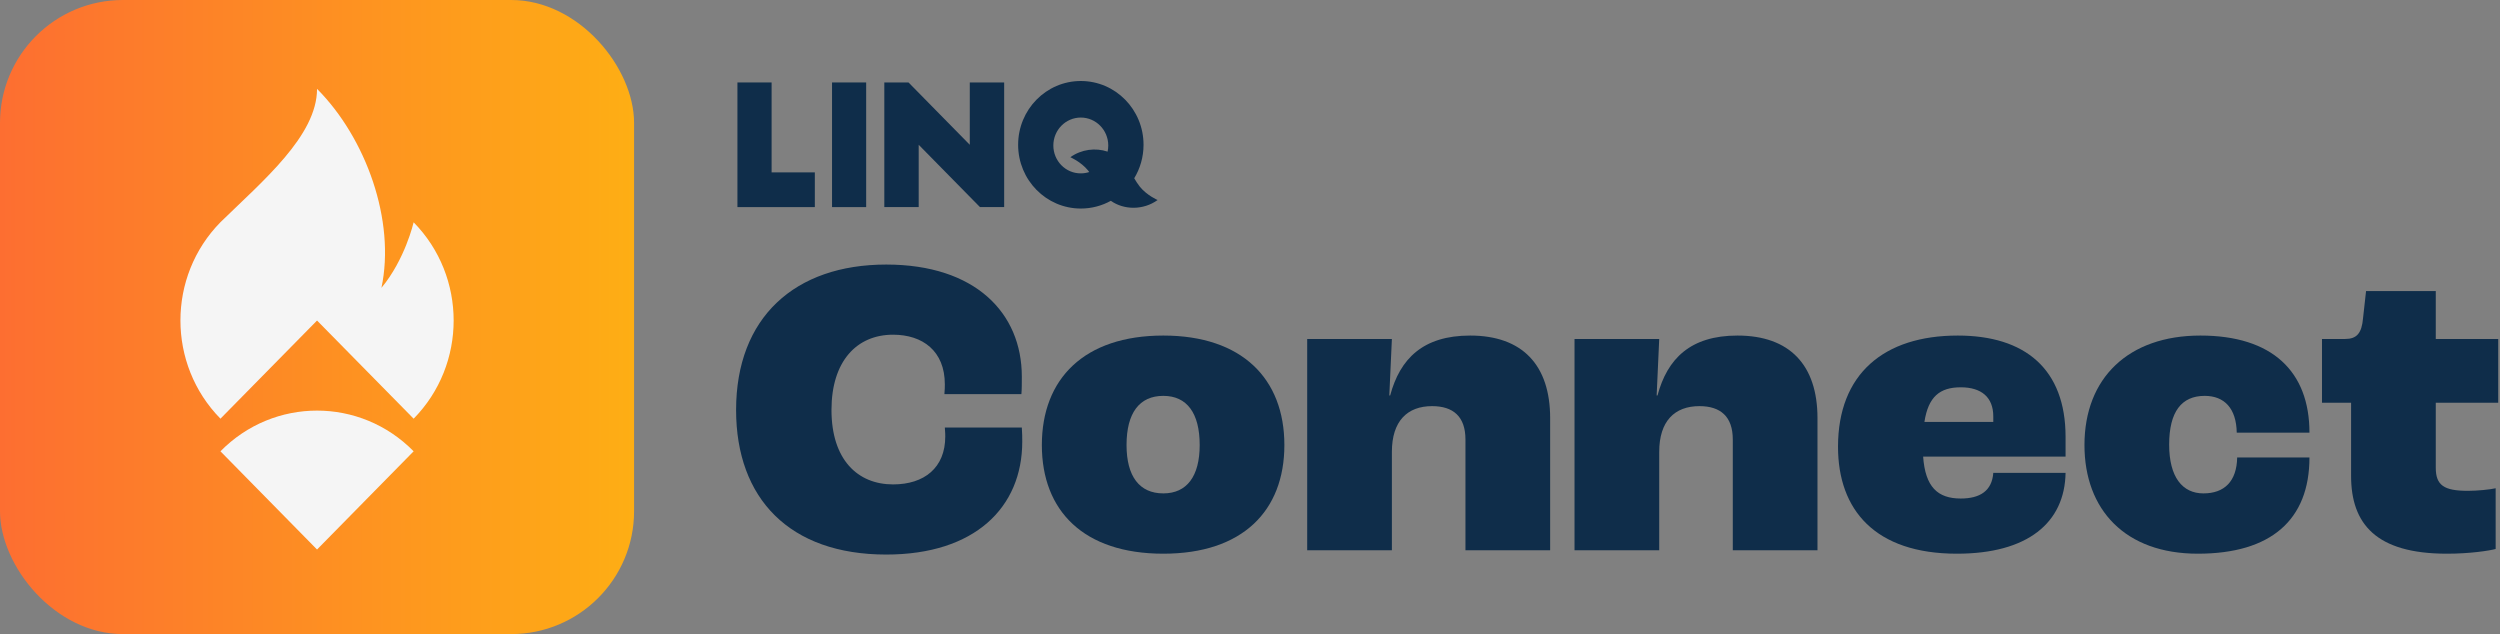 <svg width="895" height="227" viewBox="0 0 895 227" fill="none" xmlns="http://www.w3.org/2000/svg">
<rect x="0" y="0" width="895" height="227" fill="#808080" stroke="none"/>
<rect width="227" height="227" rx="44" fill="url(#paint0_linear_1702_15)"/>
<path d="M78.92 161.564L113.499 196.731L148.079 161.564C128.976 142.137 98.022 142.137 78.92 161.564Z" fill="#F5F5F5"/>
<path d="M148.08 79.582C148.08 79.582 145.049 92.846 136.553 103.054C141.667 79.004 131.033 49.423 113.5 31.812C113.5 48.597 94.046 64.778 78.921 79.554C59.818 98.982 59.818 130.462 78.921 149.889L113.5 114.75L148.08 149.889C167.182 130.489 167.182 99.01 148.08 79.582Z" fill="#F5F5F5"/>
<path d="M875.989 198.225C850.569 198.225 841.688 187.506 841.688 170.355V144.17H831.275V121.353H839.544C843.678 121.353 845.516 119.363 845.975 113.85L847.047 104.203H872.007V121.353H894.365V144.17H872.007V167.446C872.007 173.724 874.917 175.715 883.492 175.715C887.014 175.715 891.455 175.255 893.446 174.796V196.541C891.149 197.153 884.258 198.225 875.989 198.225Z" fill="#0F2D4A"/>
<path d="M786.819 198.225C760.787 198.225 746.239 182.453 746.239 159.33C746.239 135.288 762.012 120.128 787.738 120.128C813.464 120.128 826.786 132.991 826.786 154.889H800.754C800.601 146.161 796.313 141.72 789.269 141.72C781 141.72 776.559 147.386 776.559 159.177C776.559 170.815 781.306 176.634 788.81 176.634C796.313 176.634 800.754 172.346 800.907 163.771H826.786C826.786 186.128 813.004 198.225 786.819 198.225Z" fill="#0F2D4A"/>
<path d="M739.475 156.42V163.464H688.483C689.248 174.337 693.689 178.471 701.958 178.471C708.849 178.471 713.137 175.715 713.596 169.283H739.475C739.169 187.2 725.846 198.225 700.58 198.225C671.332 198.225 658.01 182.606 658.01 159.942C658.01 133.91 674.395 120.128 700.886 120.128C724.928 120.128 739.475 132.073 739.475 156.42ZM713.596 151.061V149.07C713.596 142.179 709.308 138.657 701.958 138.657C694.455 138.657 690.32 142.026 688.942 151.061H713.596Z" fill="#0F2D4A"/>
<path d="M563.681 197V121.353H594.001L593.082 141.567H593.388C596.91 128.397 605.179 120.128 622.024 120.128C640.706 120.128 650.659 130.694 650.659 149.683V197H620.339V157.339C620.339 149.07 615.899 145.395 608.395 145.395C599.514 145.395 594.001 150.754 594.001 161.78V197H563.681Z" fill="#0F2D4A"/>
<path d="M467.974 197V121.353H498.294L497.375 141.567H497.682C501.204 128.397 509.473 120.128 526.317 120.128C544.999 120.128 554.953 130.694 554.953 149.683V197H524.633V157.339C524.633 149.07 520.192 145.395 512.689 145.395C503.807 145.395 498.294 150.754 498.294 161.78V197H467.974Z" fill="#0F2D4A"/>
<path d="M416.472 198.225C387.99 198.225 372.983 182.912 372.983 159.33C372.983 135.595 388.143 120.128 416.472 120.128C444.648 120.128 459.808 135.595 459.808 159.33C459.808 182.912 444.801 198.225 416.472 198.225ZM416.472 176.634C424.894 176.634 429.488 170.508 429.488 159.33C429.488 147.845 424.894 141.72 416.472 141.72C407.897 141.72 403.303 147.845 403.303 159.33C403.303 170.508 407.897 176.634 416.472 176.634Z" fill="#0F2D4A"/>
<path d="M317.271 198.531C282.663 198.531 263.522 178.471 263.522 146.773C263.522 113.697 284.501 94.709 317.271 94.709C349.122 94.709 365.813 112.012 365.813 134.829C365.813 136.82 365.813 139.576 365.66 141.107H338.097C338.25 139.576 338.25 138.198 338.25 137.585C338.25 125.641 330.287 119.822 319.721 119.822C306.705 119.822 297.67 129.316 297.67 146.773C297.67 164.536 307.011 173.418 319.721 173.418C330.9 173.418 338.403 167.446 338.403 156.267C338.403 155.808 338.403 154.889 338.25 153.051H365.813C365.966 155.042 365.966 156.88 365.966 158.105C365.966 181.687 348.969 198.531 317.271 198.531Z" fill="#0F2D4A"/>
<path d="M276.232 29.52H264V74.141H291.711V61.714H276.232V29.52Z" fill="#0F2D4A"/>
<path d="M347.183 51.831L325.246 29.52H316.585V74.141H328.891V51.831L350.829 74.141H359.489V29.52H347.183V51.831Z" fill="#0F2D4A"/>
<path d="M310.089 29.52H297.87V74.141H310.089V29.52Z" fill="#0F2D4A"/>
<path d="M414.426 71.609C414.426 71.609 410.693 70.014 408.13 66.926C407.284 65.851 406.637 64.826 406.052 63.813C408.167 60.333 409.387 56.221 409.387 51.829C409.387 39.212 399.333 29 386.939 29C374.533 29 364.492 39.225 364.492 51.829C364.492 64.446 374.546 74.659 386.939 74.659C390.822 74.659 394.48 73.659 397.678 71.887C402.381 75.215 409.299 75.304 414.426 71.609ZM377.097 52.082C377.097 46.565 381.502 42.085 386.927 42.085C392.352 42.085 396.757 46.565 396.757 52.082C396.757 52.842 396.67 53.576 396.521 54.284C392.24 52.842 387.176 53.424 383.182 56.284C383.182 56.284 386.914 57.878 389.478 60.966C389.64 61.169 389.801 61.384 389.951 61.586C388.992 61.903 387.985 62.067 386.927 62.067C381.502 62.092 377.097 57.613 377.097 52.082Z" fill="#0F2D4A"/>
<defs>
<linearGradient id="paint0_linear_1702_15" x1="0.039" y1="113.468" x2="226.997" y2="113.468" gradientUnits="userSpaceOnUse">
<stop stop-color="#FD6E31"/>
<stop offset="1" stop-color="#FEAE14"/>
</linearGradient>
</defs>
</svg>
